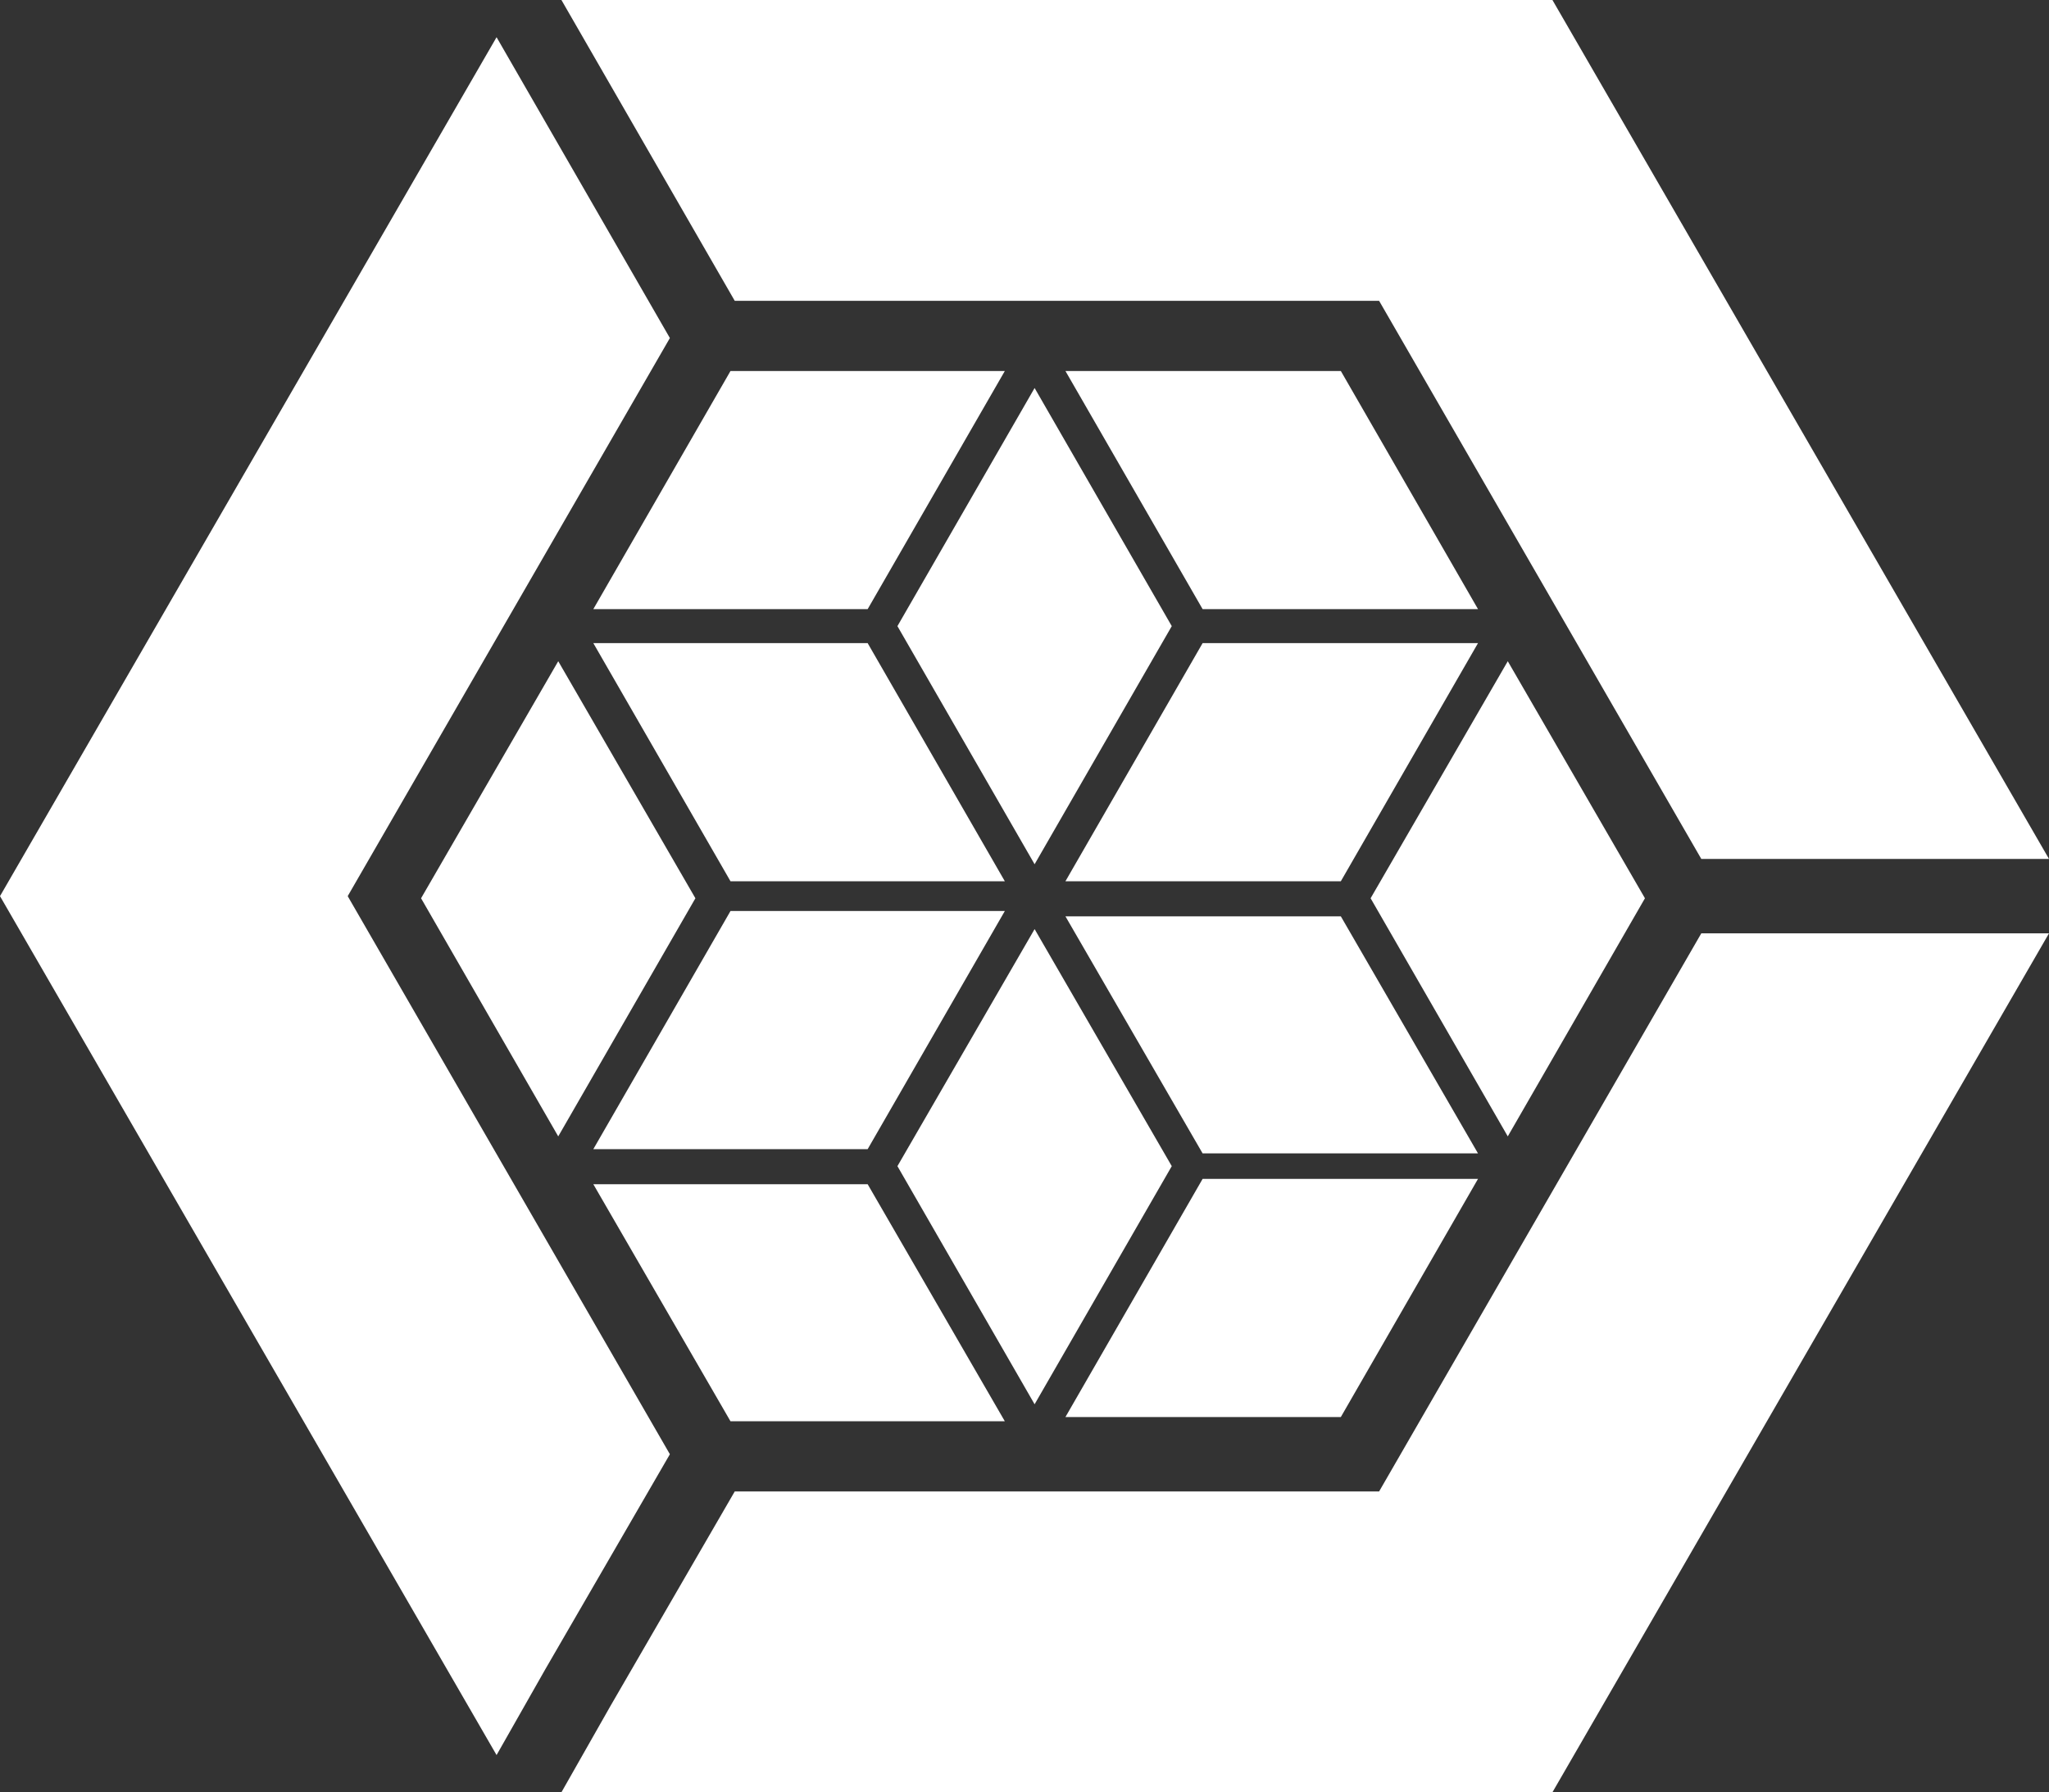 <svg xmlns="http://www.w3.org/2000/svg" width="192.7" height="168.6" viewBox="0 0 192.7 168.6">
  <rect x="0" y="0" width="192.7" height="168.6" fill="#333333" stroke="none"/>
  <g id="BCB-YIELD-WHT-RGB" transform="translate(-380.7 -101.7)">
    <g id="Group_1356" data-name="Group 1356">
      <g id="Group_1353" data-name="Group 1353">
        <g id="Group_1352" data-name="Group 1352">
          <path id="Path_804" data-name="Path 804" d="M449.8,242l-11.7,20.2-4.6,8.1h93.2l46.7-80.8H540.7L510.4,242Z" fill="#fff"/>
          <path id="Path_805" data-name="Path 805" d="M443.7,238.5,413.4,186l30.3-52.5-16.3-28.3L380.7,186l46.7,80.8,4.6-8.1Z" fill="#fff"/>
          <path id="Path_806" data-name="Path 806" d="M540.7,182.5h32.7l-46.7-80.8H433.5L449.8,130h60.6Z" fill="#fff"/>
        </g>
      </g>
      <g id="Group_1355" data-name="Group 1355">
        <g id="Group_1354" data-name="Group 1354">
          <path id="Path_807" data-name="Path 807" d="M519.7,162.2H493.8l-12.9,22.4h25.9Z" fill="#fff"/>
          <path id="Path_808" data-name="Path 808" d="M522.5,208.6l12.9-22.4-12.9-22.3-12.9,22.3Z" fill="#fff"/>
          <path id="Path_809" data-name="Path 809" d="M480.9,187.9l12.9,22.3h25.9l-12.9-22.3Z" fill="#fff"/>
          <path id="Path_810" data-name="Path 810" d="M480.9,136.6,493.8,159h25.9l-12.9-22.4Z" fill="#fff"/>
          <path id="Path_811" data-name="Path 811" d="M519.7,212.6H493.8L480.9,235h25.9Z" fill="#fff"/>
          <path id="Path_812" data-name="Path 812" d="M475.2,187.4H449.4l-12.9,22.4h25.8Z" fill="#fff"/>
          <path id="Path_813" data-name="Path 813" d="M478,233.8l12.9-22.4L478,189.1l-12.9,22.3Z" fill="#fff"/>
          <path id="Path_814" data-name="Path 814" d="M436.5,213.1l12.9,22.3h25.8l-12.9-22.3Z" fill="#fff"/>
          <path id="Path_815" data-name="Path 815" d="M433.2,208.6l12.9-22.4-12.9-22.3-12.9,22.3Z" fill="#fff"/>
          <path id="Path_816" data-name="Path 816" d="M475.2,136.6H449.4L436.5,159h25.8Z" fill="#fff"/>
          <path id="Path_817" data-name="Path 817" d="M478,183l12.9-22.4L478,138.2l-12.9,22.4Z" fill="#fff"/>
          <path id="Path_818" data-name="Path 818" d="M436.5,162.2l12.9,22.4h25.8l-12.9-22.4Z" fill="#fff"/>
        </g>
      </g>
    </g>
  </g>
</svg>
